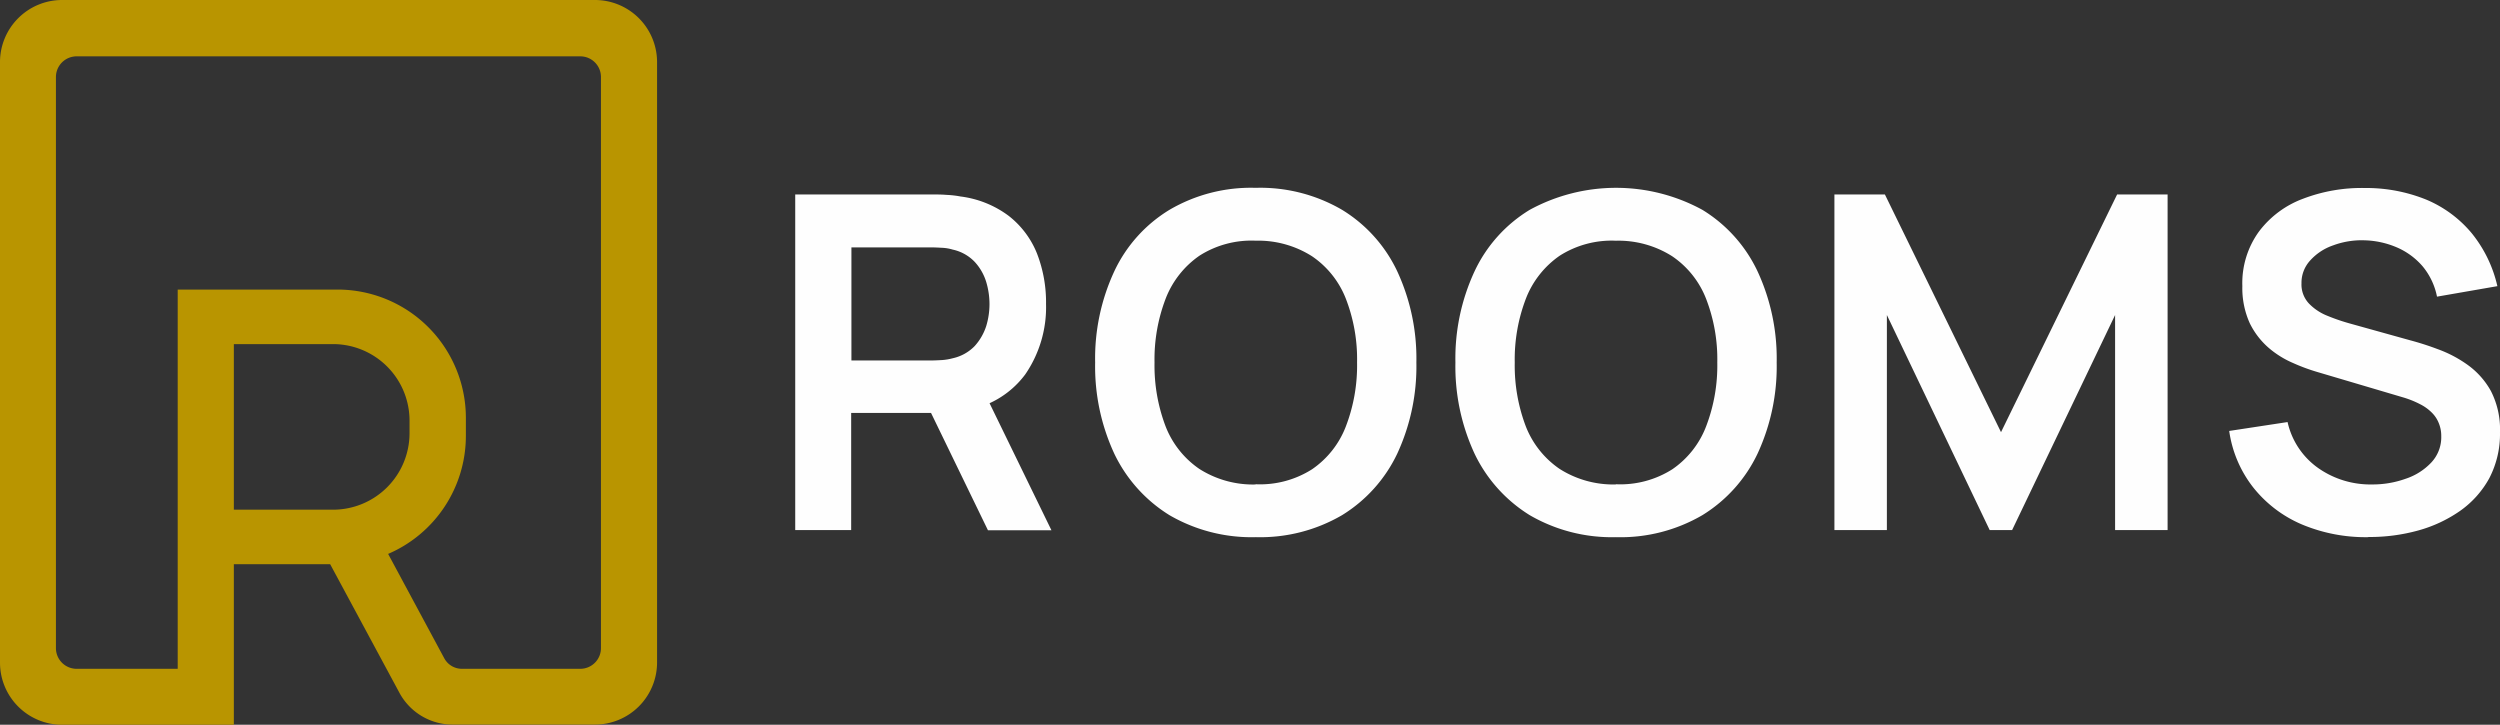 <svg xmlns="http://www.w3.org/2000/svg" width="240.727" height="69.788" viewBox="0 0 240.727 69.788"><rect x="0" y="0" width="240.727" height="69.788" fill="#333333" stroke="none"/><g id="logo_rooms" transform="translate(-373 -359)"><path id="Caminho_1" data-name="Caminho 1" d="M39.389,42.259V9.942H52.748c.311,0,.719,0,1.206.039a9.366,9.366,0,0,1,1.361.156A9.78,9.78,0,0,1,59.943,12a8.676,8.676,0,0,1,2.722,3.617,12.958,12.958,0,0,1,.875,4.861,11.423,11.423,0,0,1-2,6.786,8.853,8.853,0,0,1-6.125,3.52l-2.314.194H44.776V42.259H39.37Zm18.55,0L51.562,29.114l5.5-1.206,7,14.37H57.94ZM44.8,25.925h7.72c.292,0,.642-.019,1.011-.039a5.42,5.42,0,0,0,1.031-.175,4.188,4.188,0,0,0,2.119-1.186A5.3,5.3,0,0,0,57.784,22.6a7.331,7.331,0,0,0,.311-2.1,7.461,7.461,0,0,0-.311-2.119,5.007,5.007,0,0,0-1.108-1.944,4.13,4.13,0,0,0-2.119-1.186,4.225,4.225,0,0,0-1.031-.175c-.369-.019-.719-.039-1.011-.039H44.8V25.945ZM83.724,42.94a15.73,15.73,0,0,1-8.3-2.119,14.11,14.11,0,0,1-5.308-5.911,19.947,19.947,0,0,1-1.847-8.789,19.887,19.887,0,0,1,1.847-8.789,13.747,13.747,0,0,1,5.308-5.911,15.506,15.506,0,0,1,8.3-2.119,15.623,15.623,0,0,1,8.322,2.119,13.858,13.858,0,0,1,5.308,5.911A19.947,19.947,0,0,1,99.2,26.12a19.947,19.947,0,0,1-1.847,8.789,13.983,13.983,0,0,1-5.308,5.911,15.623,15.623,0,0,1-8.322,2.119Zm0-5.095a9.33,9.33,0,0,0,5.425-1.439A8.811,8.811,0,0,0,92.4,32.3a16.334,16.334,0,0,0,1.089-6.183A16.091,16.091,0,0,0,92.4,19.956a8.8,8.8,0,0,0-3.247-4.064,9.644,9.644,0,0,0-5.425-1.5,9.307,9.307,0,0,0-5.406,1.439,8.934,8.934,0,0,0-3.247,4.1,16.334,16.334,0,0,0-1.089,6.183,16.481,16.481,0,0,0,1.069,6.164A8.856,8.856,0,0,0,78.3,36.367a9.623,9.623,0,0,0,5.406,1.5Zm34.69,5.095a15.73,15.73,0,0,1-8.3-2.119,14.11,14.11,0,0,1-5.308-5.911,19.947,19.947,0,0,1-1.847-8.789,19.887,19.887,0,0,1,1.847-8.789,13.747,13.747,0,0,1,5.308-5.911,17.361,17.361,0,0,1,16.625,0,13.858,13.858,0,0,1,5.308,5.911,19.947,19.947,0,0,1,1.847,8.789,19.947,19.947,0,0,1-1.847,8.789,13.983,13.983,0,0,1-5.308,5.911A15.623,15.623,0,0,1,118.413,42.94Zm0-5.095a9.33,9.33,0,0,0,5.425-1.439,8.811,8.811,0,0,0,3.247-4.1,16.334,16.334,0,0,0,1.089-6.183,16.091,16.091,0,0,0-1.089-6.164,8.8,8.8,0,0,0-3.247-4.064,9.644,9.644,0,0,0-5.425-1.5,9.307,9.307,0,0,0-5.406,1.439,8.934,8.934,0,0,0-3.247,4.1,16.334,16.334,0,0,0-1.089,6.183,16.481,16.481,0,0,0,1.069,6.164,8.856,8.856,0,0,0,3.247,4.083,9.623,9.623,0,0,0,5.406,1.5Zm21.039,4.414V9.942h4.861l11.181,22.887L166.675,9.942h4.861V42.259h-5.056V21.55l-9.917,20.709h-2.158l-9.9-20.709V42.259h-5.075Zm51.393.681a15.878,15.878,0,0,1-6.378-1.225,11.936,11.936,0,0,1-4.667-3.539,11.38,11.38,0,0,1-2.333-5.464l5.62-.856a7.378,7.378,0,0,0,2.956,4.433,8.738,8.738,0,0,0,5.153,1.575,9.411,9.411,0,0,0,3.247-.544,5.949,5.949,0,0,0,2.489-1.575,3.557,3.557,0,0,0,.953-2.528,3.224,3.224,0,0,0-.233-1.244,2.942,2.942,0,0,0-.661-1.011,4.326,4.326,0,0,0-1.128-.817,9.151,9.151,0,0,0-1.575-.642l-8.342-2.469a18.07,18.07,0,0,1-2.314-.856,9.088,9.088,0,0,1-2.353-1.458,7.507,7.507,0,0,1-1.828-2.372,8.2,8.2,0,0,1-.719-3.578,8.469,8.469,0,0,1,1.594-5.25,9.41,9.41,0,0,1,4.258-3.17,15.808,15.808,0,0,1,5.95-1.031,15.425,15.425,0,0,1,5.931,1.128,11.463,11.463,0,0,1,4.356,3.228,12.477,12.477,0,0,1,2.469,5.095l-5.814,1.011a6.558,6.558,0,0,0-1.381-2.917,6.845,6.845,0,0,0-2.489-1.828,8.442,8.442,0,0,0-3.131-.681,7.879,7.879,0,0,0-2.995.486,5.268,5.268,0,0,0-2.217,1.458,3.168,3.168,0,0,0-.836,2.2,2.673,2.673,0,0,0,.719,1.944,5.053,5.053,0,0,0,1.789,1.186,18.876,18.876,0,0,0,2.158.739l5.795,1.614a27.513,27.513,0,0,1,2.664.856,11.839,11.839,0,0,1,2.858,1.5,7.661,7.661,0,0,1,2.256,2.528,8.12,8.12,0,0,1,.875,3.986,9.191,9.191,0,0,1-1.031,4.414,9.322,9.322,0,0,1-2.82,3.15,13.112,13.112,0,0,1-4.045,1.886,17.5,17.5,0,0,1-4.764.622Z" transform="translate(410.184 367.784)" fill="#fefefe"></path><path id="Caminho_2" data-name="Caminho 2" d="M0,63.8V5.97A5.983,5.983,0,0,1,5.97,0H57.3a5.983,5.983,0,0,1,5.97,5.97V63.8a5.983,5.983,0,0,1-5.97,5.97H43.673a5.823,5.823,0,0,1-5.25-3.131L31.792,54.329H22.517V69.788H5.97A5.983,5.983,0,0,1,0,63.818Zm17.111.583v-36.5h15.42A12.357,12.357,0,0,1,44.859,40.212V42a12.367,12.367,0,0,1-7.486,11.336l5.386,10.014a1.933,1.933,0,0,0,1.75,1.05H55.884a1.992,1.992,0,0,0,1.983-1.983V7.408a1.992,1.992,0,0,0-1.983-1.983H7.37A1.992,1.992,0,0,0,5.386,7.408V62.418A1.992,1.992,0,0,0,7.37,64.4h9.722Zm5.406-31.248V49.079h9.567a7.369,7.369,0,0,0,7.35-7.35V40.484a7.369,7.369,0,0,0-7.35-7.35Z" transform="translate(373 359)" fill="#b99500" fill-rule="evenodd"></path></g></svg>